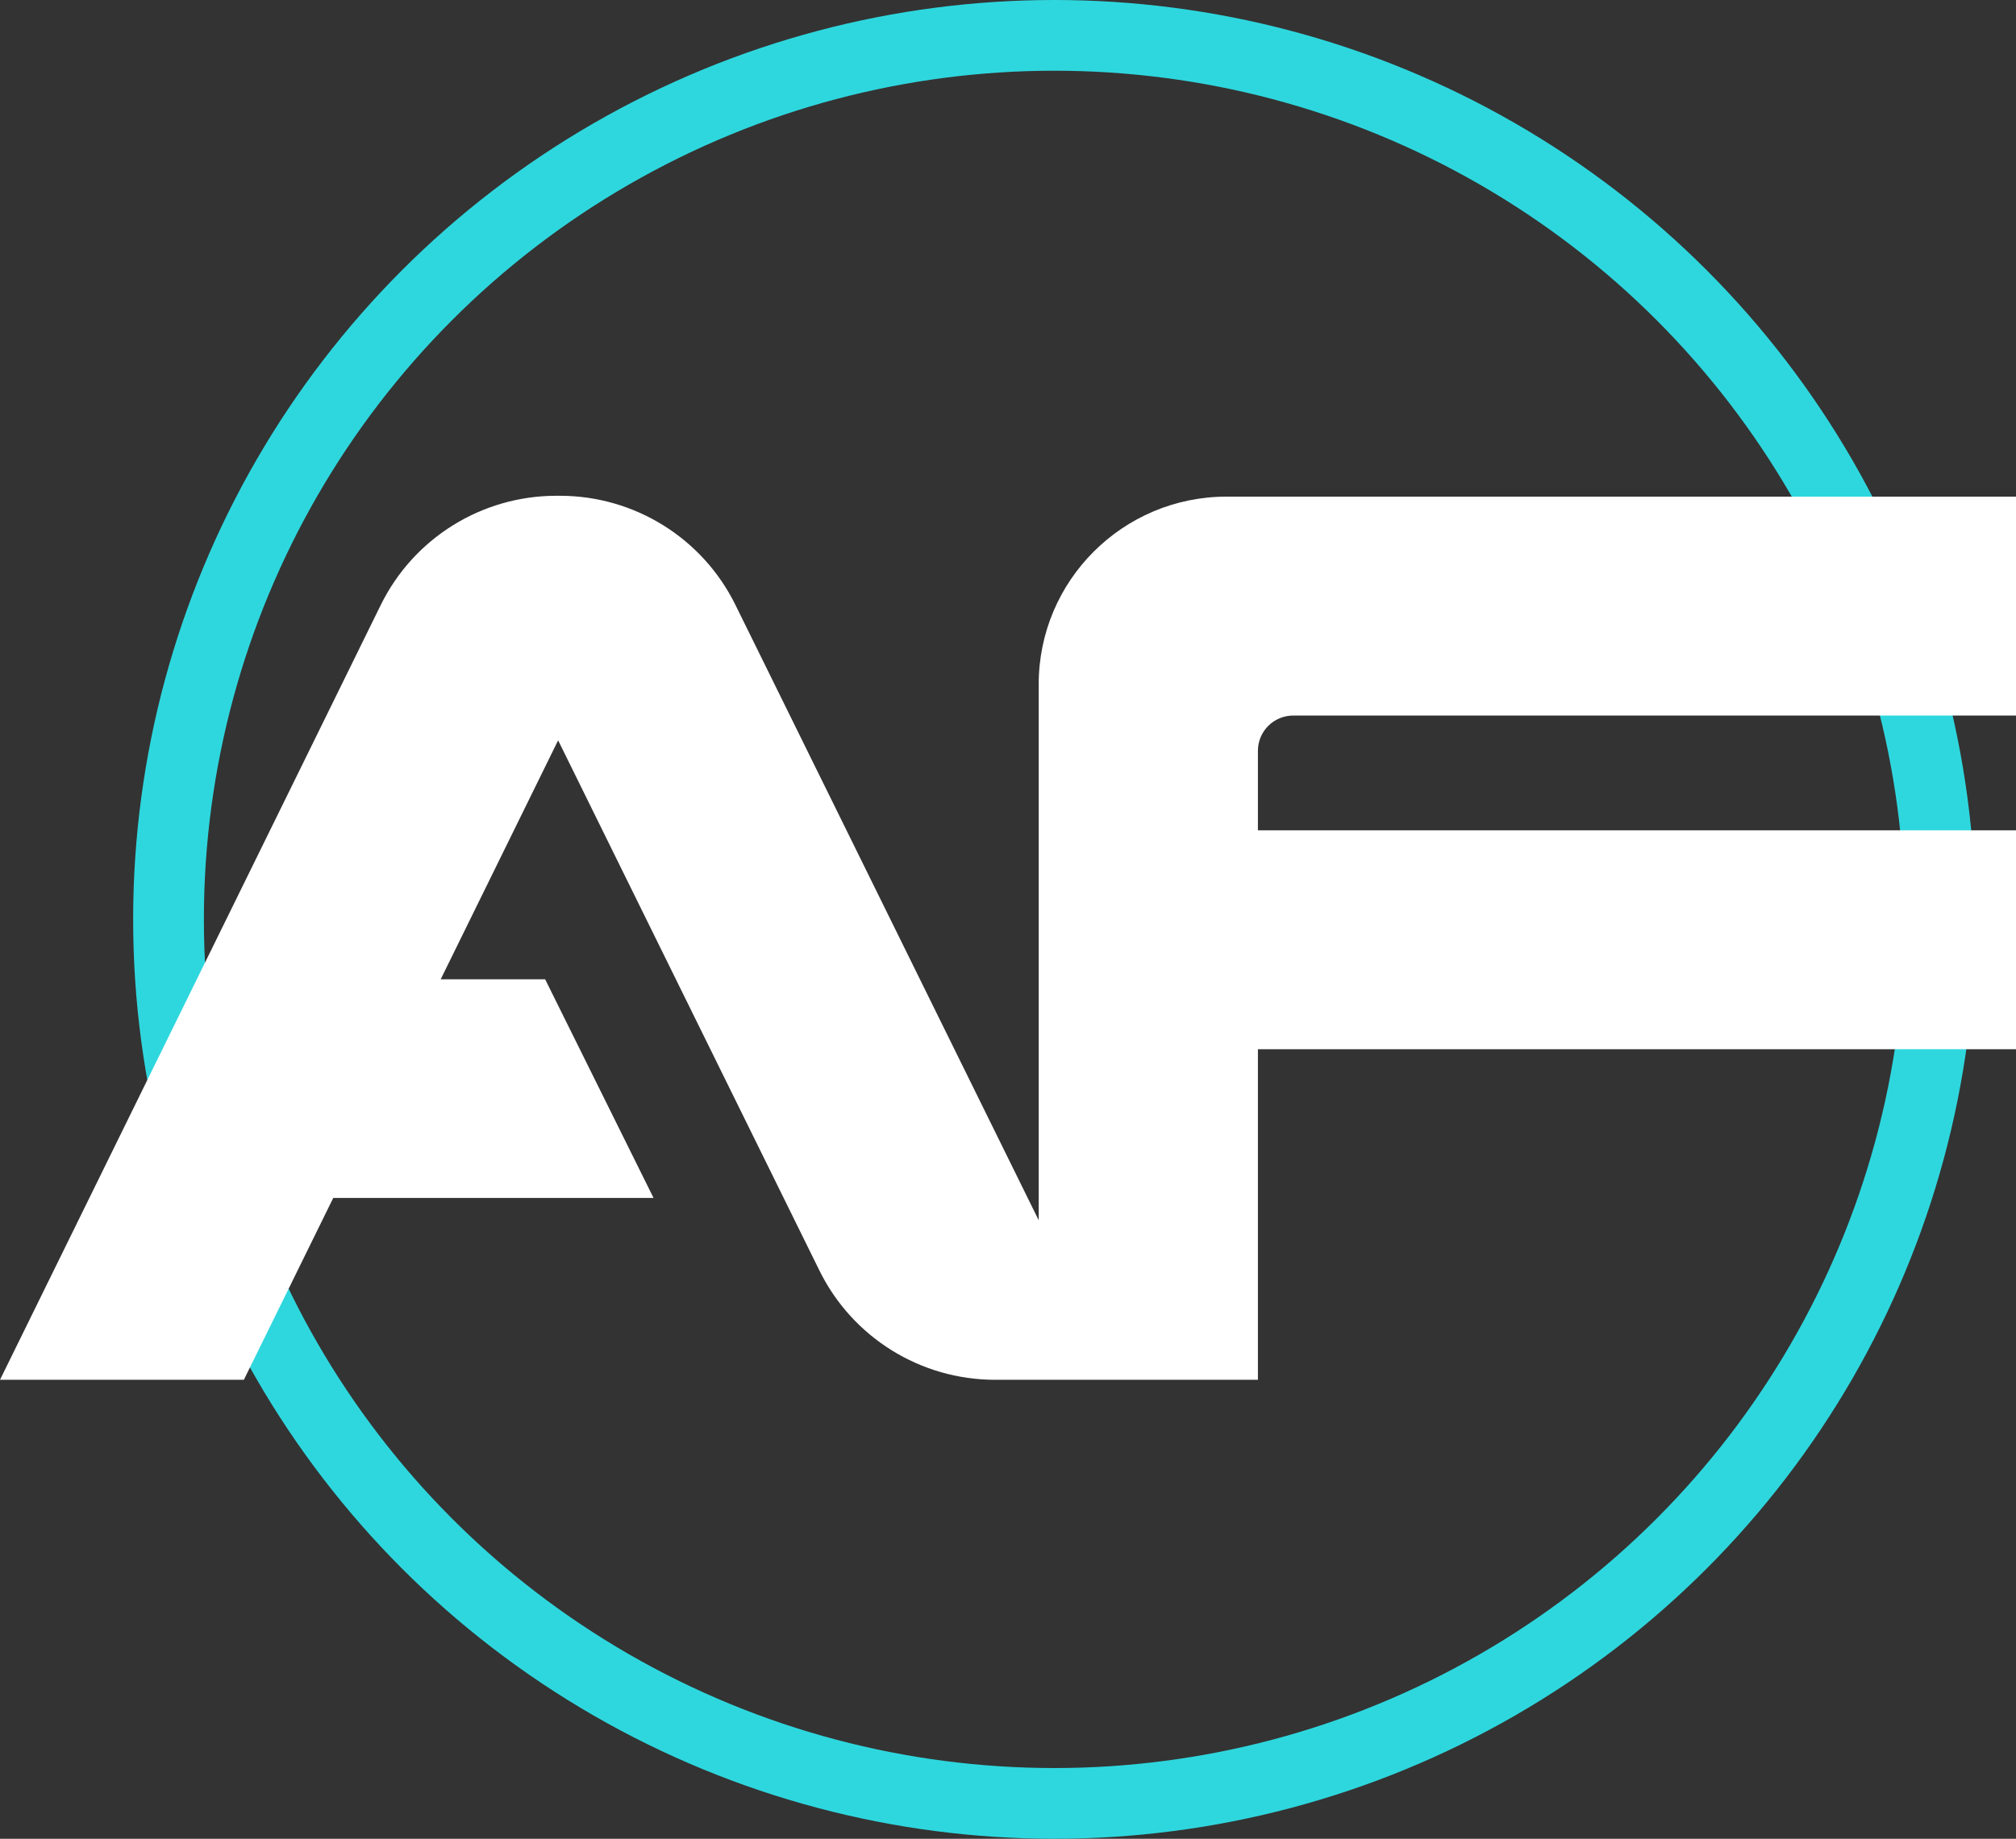 <svg xmlns="http://www.w3.org/2000/svg" xmlns:xlink="http://www.w3.org/1999/xlink" width="114px" height="104px" viewBox="0 0 114 104"><rect x="0" y="0" width="114" height="104" fill="#333333" stroke="none"/><title>icon-strength</title><g id="Page-1" stroke="none" stroke-width="1" fill="none" fill-rule="evenodd"><g id="website-hero-v1" transform="translate(-296, -1079)"><g id="Group-12" transform="translate(276, 1081)"><g id="icon-strength" transform="translate(20, 0)"><ellipse id="Oval-Copy_00000010306306865094747580000001811862569350792116_" stroke="#2ED7DE" stroke-width="4" cx="59.621" cy="50" rx="50.092" ry="50"></ellipse><path d="M73.13,38.471 L114,38.471 L114,26.089 L69.364,26.089 C63.495,26.089 58.736,30.842 58.736,36.704 L58.736,67.018 L41.585,32.211 C39.724,28.433 35.875,26.041 31.66,26.041 L31.459,26.041 C27.24,26.041 23.388,28.438 21.529,32.222 L0,76.041 L13.79,76.041 L18.844,65.756 L36.957,65.756 L30.827,53.389 L24.92,53.389 L31.561,39.873 L38.22,53.389 L44.314,65.756 L46.339,69.866 C48.202,73.646 52.053,76.041 56.272,76.041 L58.736,76.041 L63.182,76.041 L71.132,76.041 L71.132,57.345 L114,57.345 L114,44.962 L71.132,44.962 L71.132,40.466 C71.132,39.364 72.027,38.471 73.13,38.471 Z" id="Stroke-1-Copy-3" fill="#FFFFFF"></path></g></g></g></g></svg>